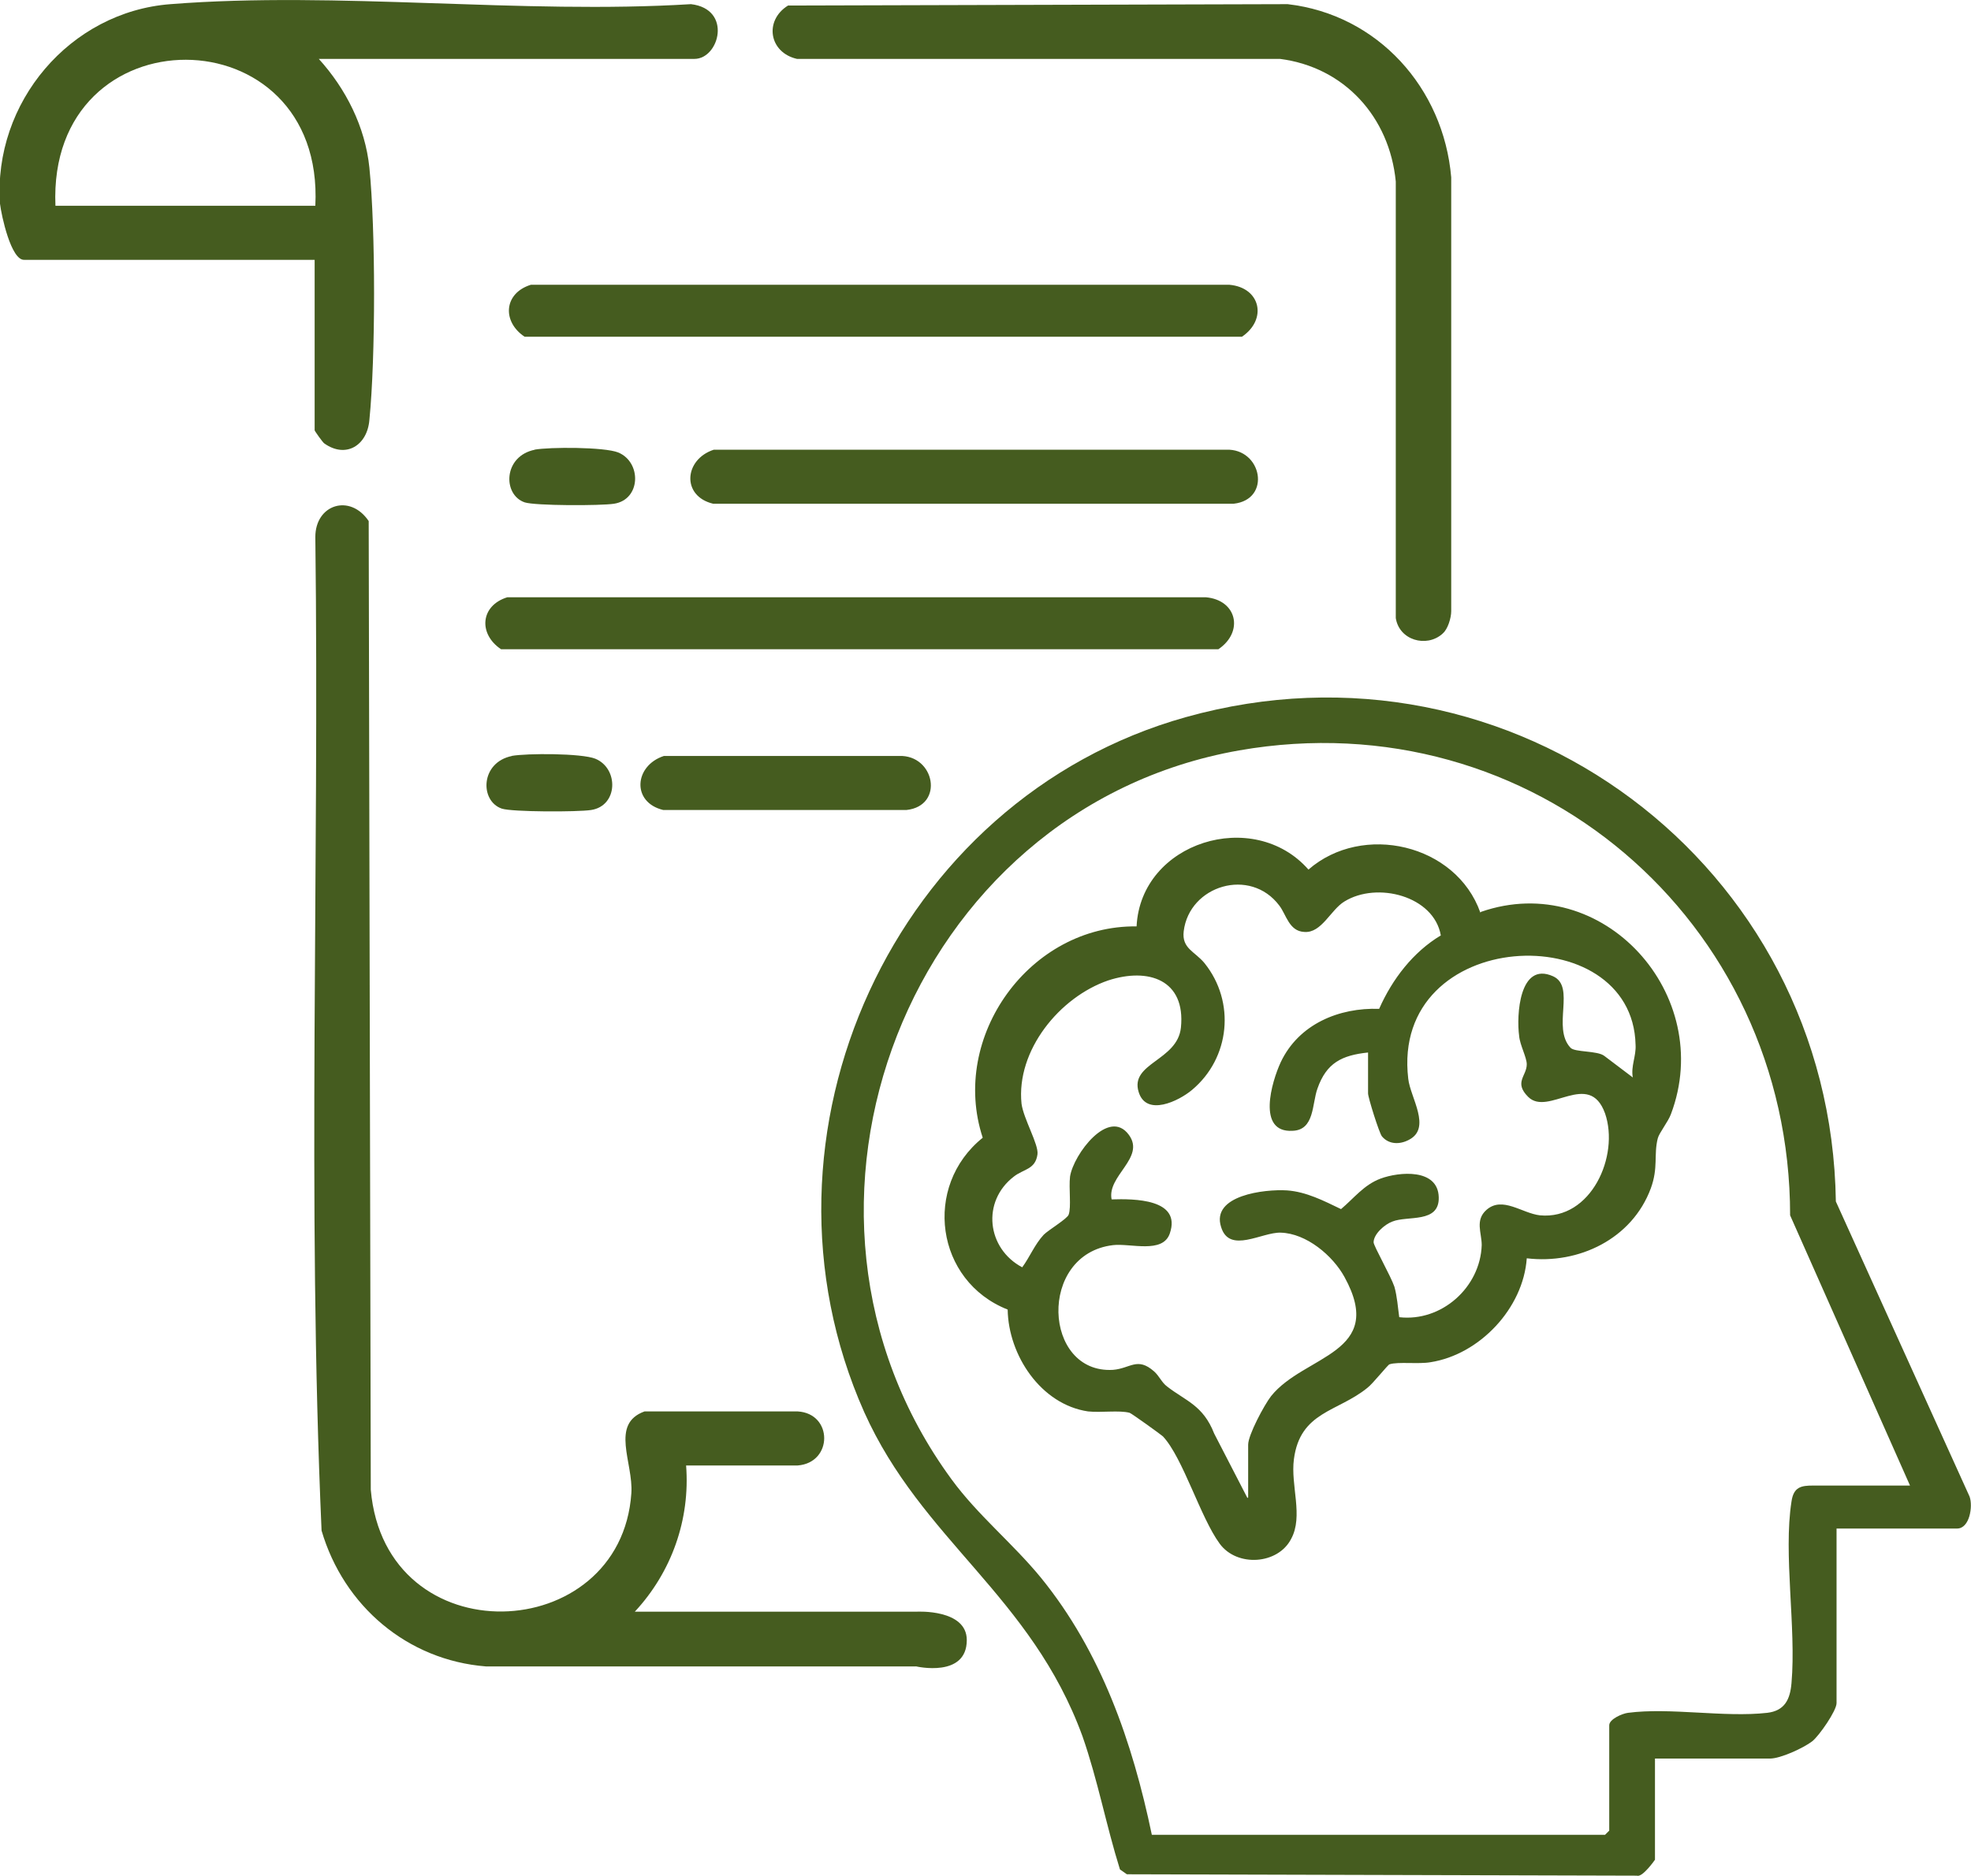 <?xml version="1.0" encoding="UTF-8"?>
<svg id="Layer_2" data-name="Layer 2" xmlns="http://www.w3.org/2000/svg" viewBox="0 0 28.44 27.07">
  <defs>
    <style>
      .cls-1 {
        fill: #455c1f;
      }
    </style>
  </defs>
  <g id="Layer_1-2" data-name="Layer 1">
    <g>
      <path class="cls-1" d="M13.21,24.05h-6.2c-1.13-.09-2.05-.87-2.37-1.96-.21-4.76-.03-9.56-.09-14.34,0-.47.5-.63.77-.23l.03,13.98c.21,2.41,3.61,2.26,3.76.05.03-.44-.31-1,.19-1.18h2.21c.51.03.51.74,0,.78h-1.61c.06.78-.21,1.54-.74,2.11h4.07s.72-.04.72.41c0,.55-.73.38-.73.38Z"/>
      <path class="cls-1" d="M4.6.85c.39.43.67.98.73,1.57.09.89.09,2.74,0,3.64-.03.37-.34.56-.65.34-.02-.01-.14-.18-.14-.19v-2.46H.35C.16,3.76.02,3.11,0,2.94-.1,1.48,1.01.17,2.46.06c2.41-.19,5.07.15,7.51,0,.6.07.41.79.05.79h-5.42ZM4.55,2.97C4.69.17.68.15.8,2.97h3.75Z"/>
      <path class="cls-1" d="M20.81,9.15c-.23.2-.62.09-.67-.23V2.62c-.09-.93-.74-1.65-1.67-1.77h-6.97c-.4-.09-.48-.55-.13-.77l7.21-.02c1.3.15,2.25,1.21,2.36,2.5v6.26c0,.1-.05.26-.12.32Z"/>
      <path class="cls-1" d="M7.66,4.11h10.08c.45.04.55.5.18.75H7.57c-.33-.22-.3-.63.09-.75Z"/>
      <path class="cls-1" d="M7.32,8.62h10.08c.45.04.55.5.18.75H7.23c-.33-.22-.3-.63.09-.75Z"/>
      <path class="cls-1" d="M10.3,6.49h7.39c.52-.02.66.72.11.78h-7.51c-.46-.11-.42-.64.01-.78Z"/>
      <path class="cls-1" d="M9.58,10.91h3.39c.52-.02.66.72.11.78h-3.51c-.46-.11-.42-.64.01-.78Z"/>
      <path class="cls-1" d="M7.71,6.49c.22-.04,1.01-.04,1.21.04.34.14.33.68-.06.74-.19.03-1.14.03-1.29-.02-.32-.11-.31-.67.15-.76Z"/>
      <path class="cls-1" d="M7.38,10.91c.22-.04,1.01-.04,1.21.04.34.14.33.68-.06.74-.19.03-1.14.03-1.29-.02-.32-.11-.31-.67.15-.76Z"/>
    </g>
    <g>
      <path class="cls-1" d="M26.5,22.06v2.52c0,.11-.25.47-.35.55-.13.1-.46.25-.61.25h-1.66v1.46s-.18.26-.26.23l-7.36-.02-.1-.07c-.2-.64-.32-1.29-.54-1.92-.74-2.03-2.32-2.83-3.15-4.68-1.78-4,.43-8.85,4.64-10.03,4.71-1.32,9.31,2.13,9.38,6.99l1.93,4.26c.05.14,0,.46-.18.46h-1.74ZM27.56,21.44l-1.73-3.9c0-4.25-3.72-7.45-7.95-6.71-4.77.84-7.01,6.62-4.15,10.52.38.52.88.92,1.29,1.42.87,1.07,1.32,2.37,1.6,3.71h6.54l.06-.06v-1.52c0-.09.19-.17.27-.18.61-.08,1.39.07,2.01,0,.25-.03.33-.19.35-.43.07-.8-.12-1.86,0-2.62.03-.21.14-.23.31-.23h1.41Z"/>
      <path class="cls-1" d="M21.37,13.16c1.76-.61,3.39,1.2,2.74,2.92-.04.11-.17.27-.19.35-.06.24.01.42-.1.72-.27.73-1.04,1.1-1.79,1.01-.05.72-.68,1.39-1.39,1.5-.17.03-.47-.01-.59.03-.02,0-.24.28-.32.34-.43.35-.97.34-1.06,1.03-.05.38.14.82-.04,1.15-.19.37-.78.41-1.03.07-.28-.38-.53-1.24-.82-1.55-.02-.02-.45-.33-.48-.34-.15-.04-.41,0-.6-.02-.68-.1-1.15-.81-1.16-1.47-1.04-.41-1.23-1.78-.36-2.48-.48-1.46.68-3.07,2.22-3.05.06-1.22,1.69-1.72,2.48-.82.78-.68,2.13-.37,2.48.62ZM18.01,21.61v-.76c0-.14.23-.57.33-.7.48-.6,1.67-.61,1.06-1.72-.17-.31-.55-.63-.92-.64-.27-.01-.74.31-.86-.08-.15-.46.63-.55.95-.53.28.02.53.15.78.27.19-.16.33-.35.57-.44.27-.1.83-.15.84.27.01.38-.45.26-.67.35-.11.04-.27.18-.27.3,0,.05.25.49.3.64.04.14.05.3.07.44.61.07,1.17-.43,1.19-1.04,0-.18-.1-.36.07-.51.23-.2.51.05.77.08.74.07,1.15-.86.94-1.47-.23-.64-.82.05-1.11-.24-.21-.21-.02-.3-.02-.47,0-.1-.1-.28-.11-.41-.04-.29,0-1.08.49-.86.33.15-.02.74.25,1.03.06.07.39.04.49.12l.41.31c-.03-.16.05-.31.04-.47-.04-1.86-3.54-1.71-3.28.49.03.27.34.71.01.88-.13.07-.29.07-.39-.05-.04-.05-.2-.56-.2-.62v-.59c-.38.04-.6.15-.73.52-.08.22-.04.6-.36.61-.52.03-.3-.71-.17-.99.26-.55.84-.79,1.42-.77.19-.43.49-.82.89-1.06-.1-.57-.92-.78-1.39-.49-.2.12-.33.46-.58.44-.22-.01-.26-.25-.36-.38-.42-.56-1.3-.29-1.38.37-.03.25.16.29.3.46.45.56.37,1.37-.18,1.83-.19.16-.66.39-.77.03-.13-.42.56-.45.61-.93.07-.69-.47-.87-1.05-.68-.7.24-1.33,1.01-1.25,1.78.03.22.25.59.23.73-.03.22-.2.21-.34.32-.47.36-.39,1.04.12,1.31.11-.15.18-.33.31-.47.07-.07.34-.23.36-.29.04-.11,0-.38.02-.55.05-.32.56-1,.85-.6.24.33-.32.59-.25.93.32-.01,1.01-.01.84.49-.1.3-.57.14-.82.17-1.09.13-1.01,1.86,0,1.8.25-.02.35-.19.59.02.08.07.11.16.19.22.27.21.52.27.68.68l.48.93Z"/>
    </g>
  </g>
</svg>